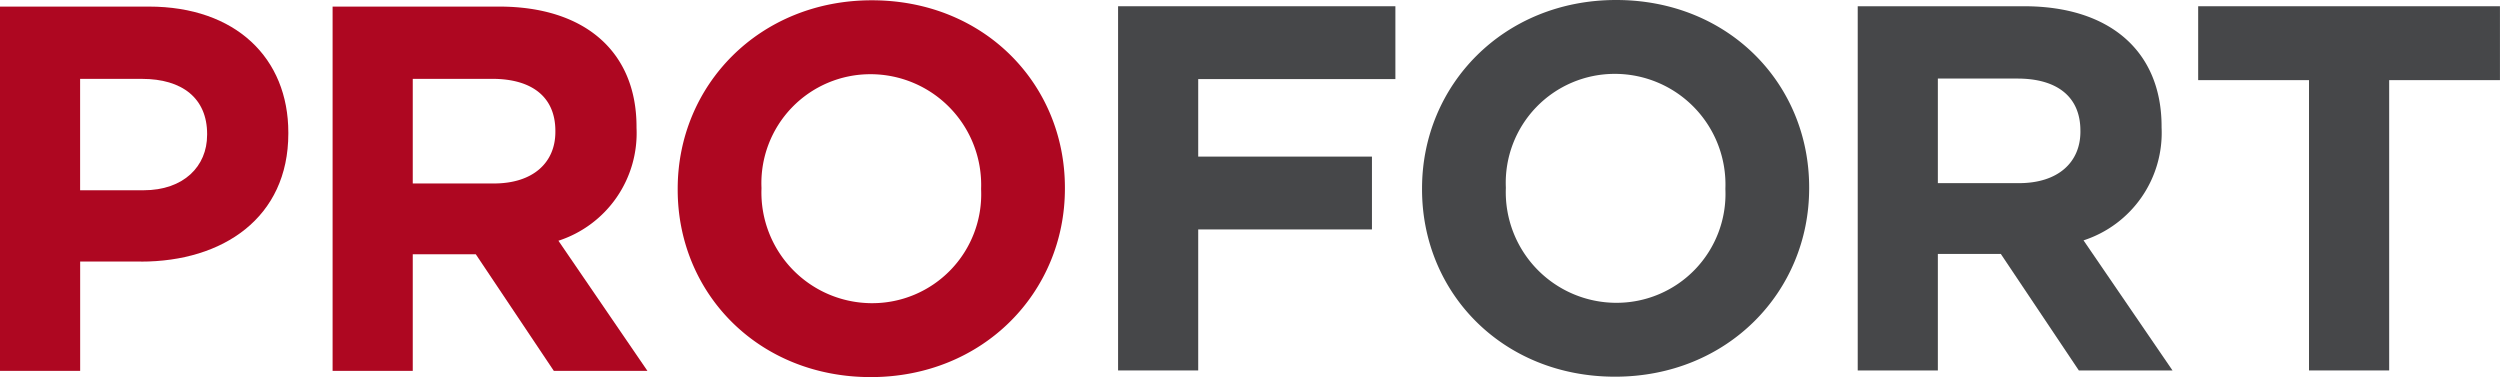 <svg xmlns="http://www.w3.org/2000/svg" xmlns:xlink="http://www.w3.org/1999/xlink" width="185.629" height="28" viewBox="0 0 185.629 28"><defs><clipPath id="clip-path"><rect id="Rectangle_136" data-name="Rectangle 136" width="185.629" height="28" fill="none"></rect></clipPath></defs><g id="Groupe_80" data-name="Groupe 80" transform="translate(0 0)"><g id="Groupe_74" data-name="Groupe 74" transform="translate(0 0)" clip-path="url(#clip-path)"><path id="Trac&#xE9;_143" data-name="Trac&#xE9; 143" d="M10.473,20.532H5.952v8.116H0V1.6H11.052c6.454,0,10.357,3.826,10.357,9.352v.077c0,6.261-4.869,9.507-10.937,9.507m4.908-9.468c0-2.667-1.855-4.1-4.831-4.1h-4.6v8.27h4.714c2.976,0,4.715-1.778,4.715-4.1Z" transform="translate(0 -1.111)" fill="#ae0721"></path><path id="Trac&#xE9;_144" data-name="Trac&#xE9; 144" d="M97.793,28.647,92,19.99H87.32v8.657H81.368V1.6H93.735c6.377,0,10.2,3.362,10.2,8.927V10.6a8.4,8.4,0,0,1-5.8,8.386l6.609,9.662Zm.116-17.816c0-2.551-1.778-3.865-4.676-3.865H87.32v7.768h6.029c2.9,0,4.56-1.546,4.56-3.826Z" transform="translate(-56.672 -1.111)" fill="#ae0721"></path><path id="Trac&#xE9;_145" data-name="Trac&#xE9; 145" d="M180.129,28.047c-8.347,0-14.337-6.222-14.337-13.912v-.077c0-7.691,6.067-13.99,14.414-13.99s14.337,6.222,14.337,13.912v.077c0,7.691-6.067,13.99-14.415,13.99m8.193-13.99a8.219,8.219,0,0,0-8.193-8.5,8.09,8.09,0,0,0-8.115,8.425v.077a8.219,8.219,0,0,0,8.193,8.5,8.09,8.09,0,0,0,8.116-8.425Z" transform="translate(-115.472 -0.047)" fill="#ae0721"></path><path id="Trac&#xE9;_146" data-name="Trac&#xE9; 146" d="M279.477,6.936v5.756h12.9V18.1h-12.9V28.57h-5.95V1.528h20.591V6.936Z" transform="translate(-190.508 -1.064)" fill="#464749"></path><path id="Trac&#xE9;_147" data-name="Trac&#xE9; 147" d="M362.221,27.97c-8.344,0-14.332-6.22-14.332-13.908v-.077C347.889,6.3,353.954,0,362.3,0s14.333,6.22,14.333,13.908v.077c0,7.688-6.065,13.985-14.41,13.985m8.191-13.985a8.216,8.216,0,0,0-8.191-8.5,8.088,8.088,0,0,0-8.112,8.422v.077a8.216,8.216,0,0,0,8.19,8.5,8.088,8.088,0,0,0,8.113-8.422Z" transform="translate(-242.3 0)" fill="#464749"></path><path id="Trac&#xE9;_148" data-name="Trac&#xE9; 148" d="M470.9,28.57l-5.794-8.653h-4.674V28.57h-5.95V1.528h12.362c6.374,0,10.2,3.361,10.2,8.924v.077a8.4,8.4,0,0,1-5.795,8.383l6.606,9.658Zm.116-17.809c0-2.55-1.777-3.863-4.674-3.863h-5.91v7.765h6.027c2.9,0,4.558-1.545,4.558-3.825Z" transform="translate(-316.543 -1.064)" fill="#464749"></path><path id="Trac&#xE9;_149" data-name="Trac&#xE9; 149" d="M551.953,7.014V28.57H546V7.014h-8.229V1.528h22.407V7.014Z" transform="translate(-374.553 -1.064)" fill="#464749"></path></g></g></svg>